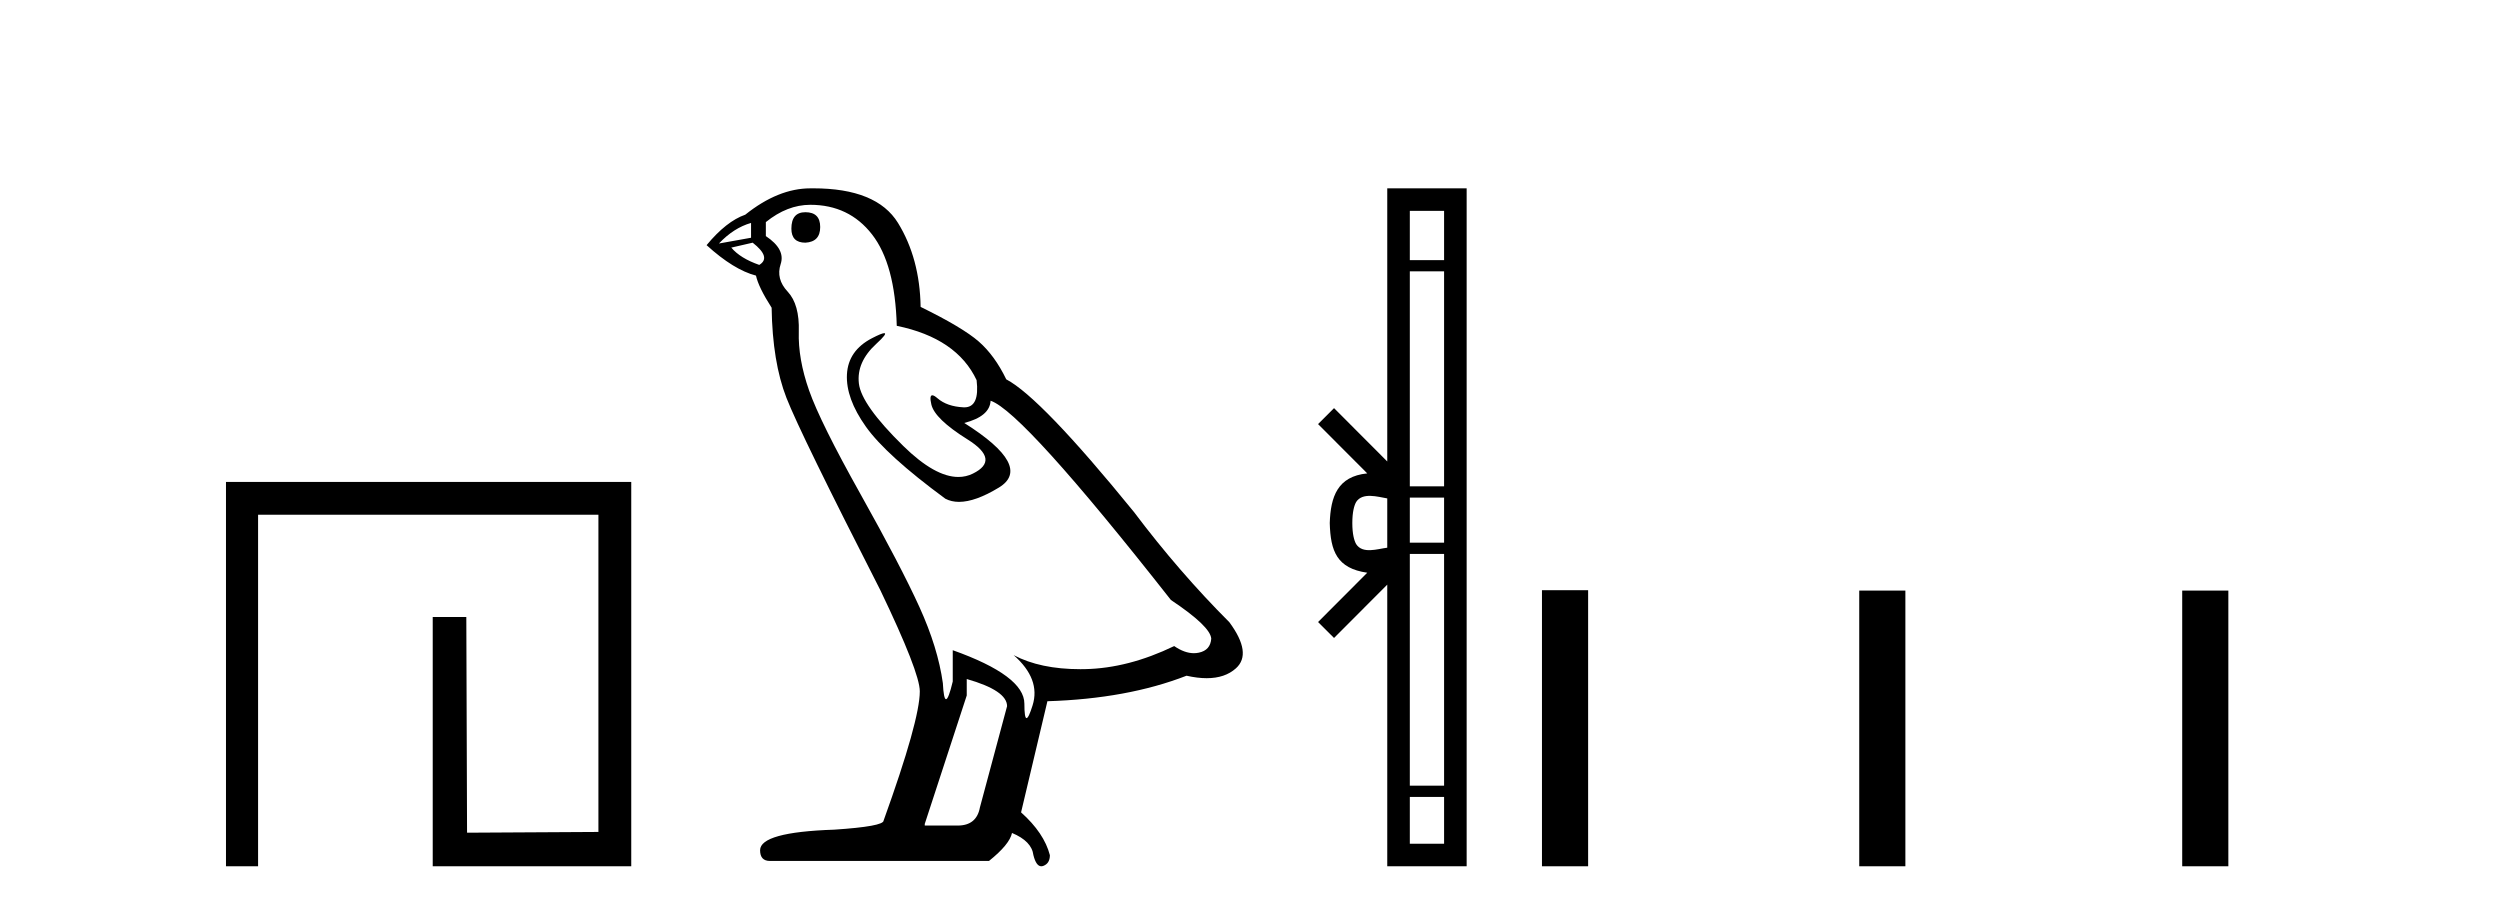 <?xml version='1.0' encoding='UTF-8' standalone='yes'?><svg xmlns='http://www.w3.org/2000/svg' xmlns:xlink='http://www.w3.org/1999/xlink' width='112.0' height='41.0' ><path d='M 10.124 21.59 L 10.124 38.809 L 11.562 38.809 L 11.562 23.061 L 26.809 23.061 L 26.809 37.271 L 20.924 37.305 L 20.891 27.642 L 19.386 27.642 L 19.386 38.809 L 28.28 38.809 L 28.28 21.59 Z' style='fill:#000000;stroke:none' /><path d='M 36.081 9.507 Q 35.454 9.507 35.454 10.245 Q 35.454 10.872 36.081 10.872 Q 36.745 10.835 36.745 10.171 Q 36.745 9.507 36.081 9.507 ZM 33.647 9.987 L 33.647 10.651 L 32.208 10.909 Q 32.872 10.208 33.647 9.987 ZM 33.72 10.872 Q 34.569 11.536 34.015 11.868 Q 33.167 11.573 32.761 11.093 L 33.72 10.872 ZM 36.302 9.175 Q 38.036 9.175 39.068 10.503 Q 40.101 11.831 40.175 14.597 Q 42.867 15.15 43.752 17.031 Q 43.896 18.249 43.204 18.249 Q 43.183 18.249 43.162 18.248 Q 42.425 18.211 42 17.843 Q 41.846 17.709 41.768 17.709 Q 41.63 17.709 41.724 18.119 Q 41.871 18.765 43.347 19.687 Q 44.822 20.609 43.586 21.217 Q 43.28 21.368 42.934 21.368 Q 41.884 21.368 40.47 19.982 Q 38.589 18.138 38.478 17.179 Q 38.368 16.22 39.253 15.408 Q 39.779 14.926 39.614 14.926 Q 39.502 14.926 39.068 15.15 Q 37.999 15.703 37.943 16.773 Q 37.888 17.843 38.792 19.115 Q 39.695 20.388 42.351 22.342 Q 42.622 22.484 42.965 22.484 Q 43.695 22.484 44.748 21.844 Q 46.297 20.904 43.199 18.949 Q 44.342 18.654 44.379 17.953 Q 45.818 18.433 52.457 26.879 Q 54.227 28.059 54.264 28.612 Q 54.227 29.129 53.711 29.239 Q 53.6 29.263 53.486 29.263 Q 53.068 29.263 52.604 28.944 Q 50.539 29.94 48.602 29.977 Q 48.5 29.979 48.4 29.979 Q 46.6 29.979 45.412 29.35 L 45.412 29.35 Q 46.629 30.42 46.26 31.6 Q 46.082 32.172 45.989 32.172 Q 45.892 32.172 45.892 31.526 Q 45.892 30.272 42.683 29.129 L 42.683 30.53 Q 42.494 31.324 42.382 31.324 Q 42.276 31.324 42.24 30.604 Q 42.019 29.018 41.189 27.192 Q 40.359 25.367 38.552 22.139 Q 36.745 18.912 36.247 17.492 Q 35.749 16.072 35.786 14.855 Q 35.823 13.638 35.288 13.066 Q 34.753 12.495 34.974 11.831 Q 35.196 11.167 34.31 10.577 L 34.31 9.95 Q 35.269 9.175 36.302 9.175 ZM 43.31 30.42 Q 45.117 30.936 45.117 31.637 L 43.9 36.173 Q 43.752 36.985 42.904 36.985 L 41.429 36.985 L 41.429 36.911 L 43.31 31.157 L 43.31 30.42 ZM 36.435 8.437 Q 36.369 8.437 36.302 8.438 Q 34.864 8.438 33.388 9.618 Q 32.54 9.913 31.655 10.983 Q 32.872 12.089 33.868 12.347 Q 33.979 12.864 34.569 13.786 Q 34.606 16.22 35.233 17.824 Q 35.86 19.429 39.437 26.436 Q 41.207 30.124 41.207 30.973 Q 41.207 32.264 39.585 36.763 Q 39.585 37.022 37.372 37.169 Q 34.052 37.28 34.052 38.091 Q 34.052 38.571 34.495 38.571 L 44.306 38.571 Q 45.228 37.833 45.338 37.317 Q 46.223 37.685 46.297 38.312 Q 46.421 38.809 46.65 38.809 Q 46.693 38.809 46.74 38.792 Q 47.035 38.681 47.035 38.312 Q 46.777 37.317 45.744 36.394 L 46.924 31.415 Q 50.502 31.305 53.157 30.272 Q 53.649 30.383 54.059 30.383 Q 54.879 30.383 55.37 29.94 Q 56.108 29.276 55.075 27.875 Q 52.825 25.625 50.797 22.932 Q 46.629 17.806 45.08 16.994 Q 44.564 15.925 43.845 15.298 Q 43.125 14.671 41.244 13.749 Q 41.207 11.573 40.23 9.987 Q 39.275 8.437 36.435 8.437 Z' style='fill:#000000;stroke:none' /><path d='M 60.584 23.433 C 60.584 22.941 60.667 22.644 60.755 22.49 C 61.04 22.044 61.723 22.257 62.149 22.329 L 62.149 24.537 C 61.713 24.59 61.048 24.831 60.755 24.375 C 60.667 24.221 60.584 23.925 60.584 23.433 ZM 63.16 35.703 L 64.695 35.703 L 64.695 37.798 L 63.16 37.798 ZM 63.16 24.817 L 64.695 24.817 L 64.695 35.198 L 63.16 35.198 ZM 63.16 22.293 L 64.695 22.293 L 64.695 24.313 L 63.16 24.313 ZM 63.16 12.157 L 64.695 12.157 L 64.695 21.789 L 63.16 21.789 ZM 63.16 9.448 L 64.695 9.448 L 64.695 11.653 L 63.16 11.653 ZM 59.049 27.867 L 59.765 28.581 L 62.149 26.191 L 62.149 38.809 L 65.706 38.809 L 65.706 8.437 L 62.149 8.437 L 62.149 20.674 L 59.765 18.284 L 59.049 18.999 L 61.253 21.208 C 59.917 21.341 59.611 22.256 59.573 23.433 C 59.606 24.69 59.89 25.462 61.253 25.658 L 59.049 27.867 Z' style='fill:#000000;stroke:none' /><path d='M 69.08 26.441 L 69.08 38.809 L 71.148 38.809 L 71.148 26.441 ZM 83.294 26.458 L 83.294 38.809 L 85.361 38.809 L 85.361 26.458 ZM 97.763 26.458 L 97.763 38.809 L 99.83 38.809 L 99.83 26.458 Z' style='fill:#000000;stroke:none' /></svg>